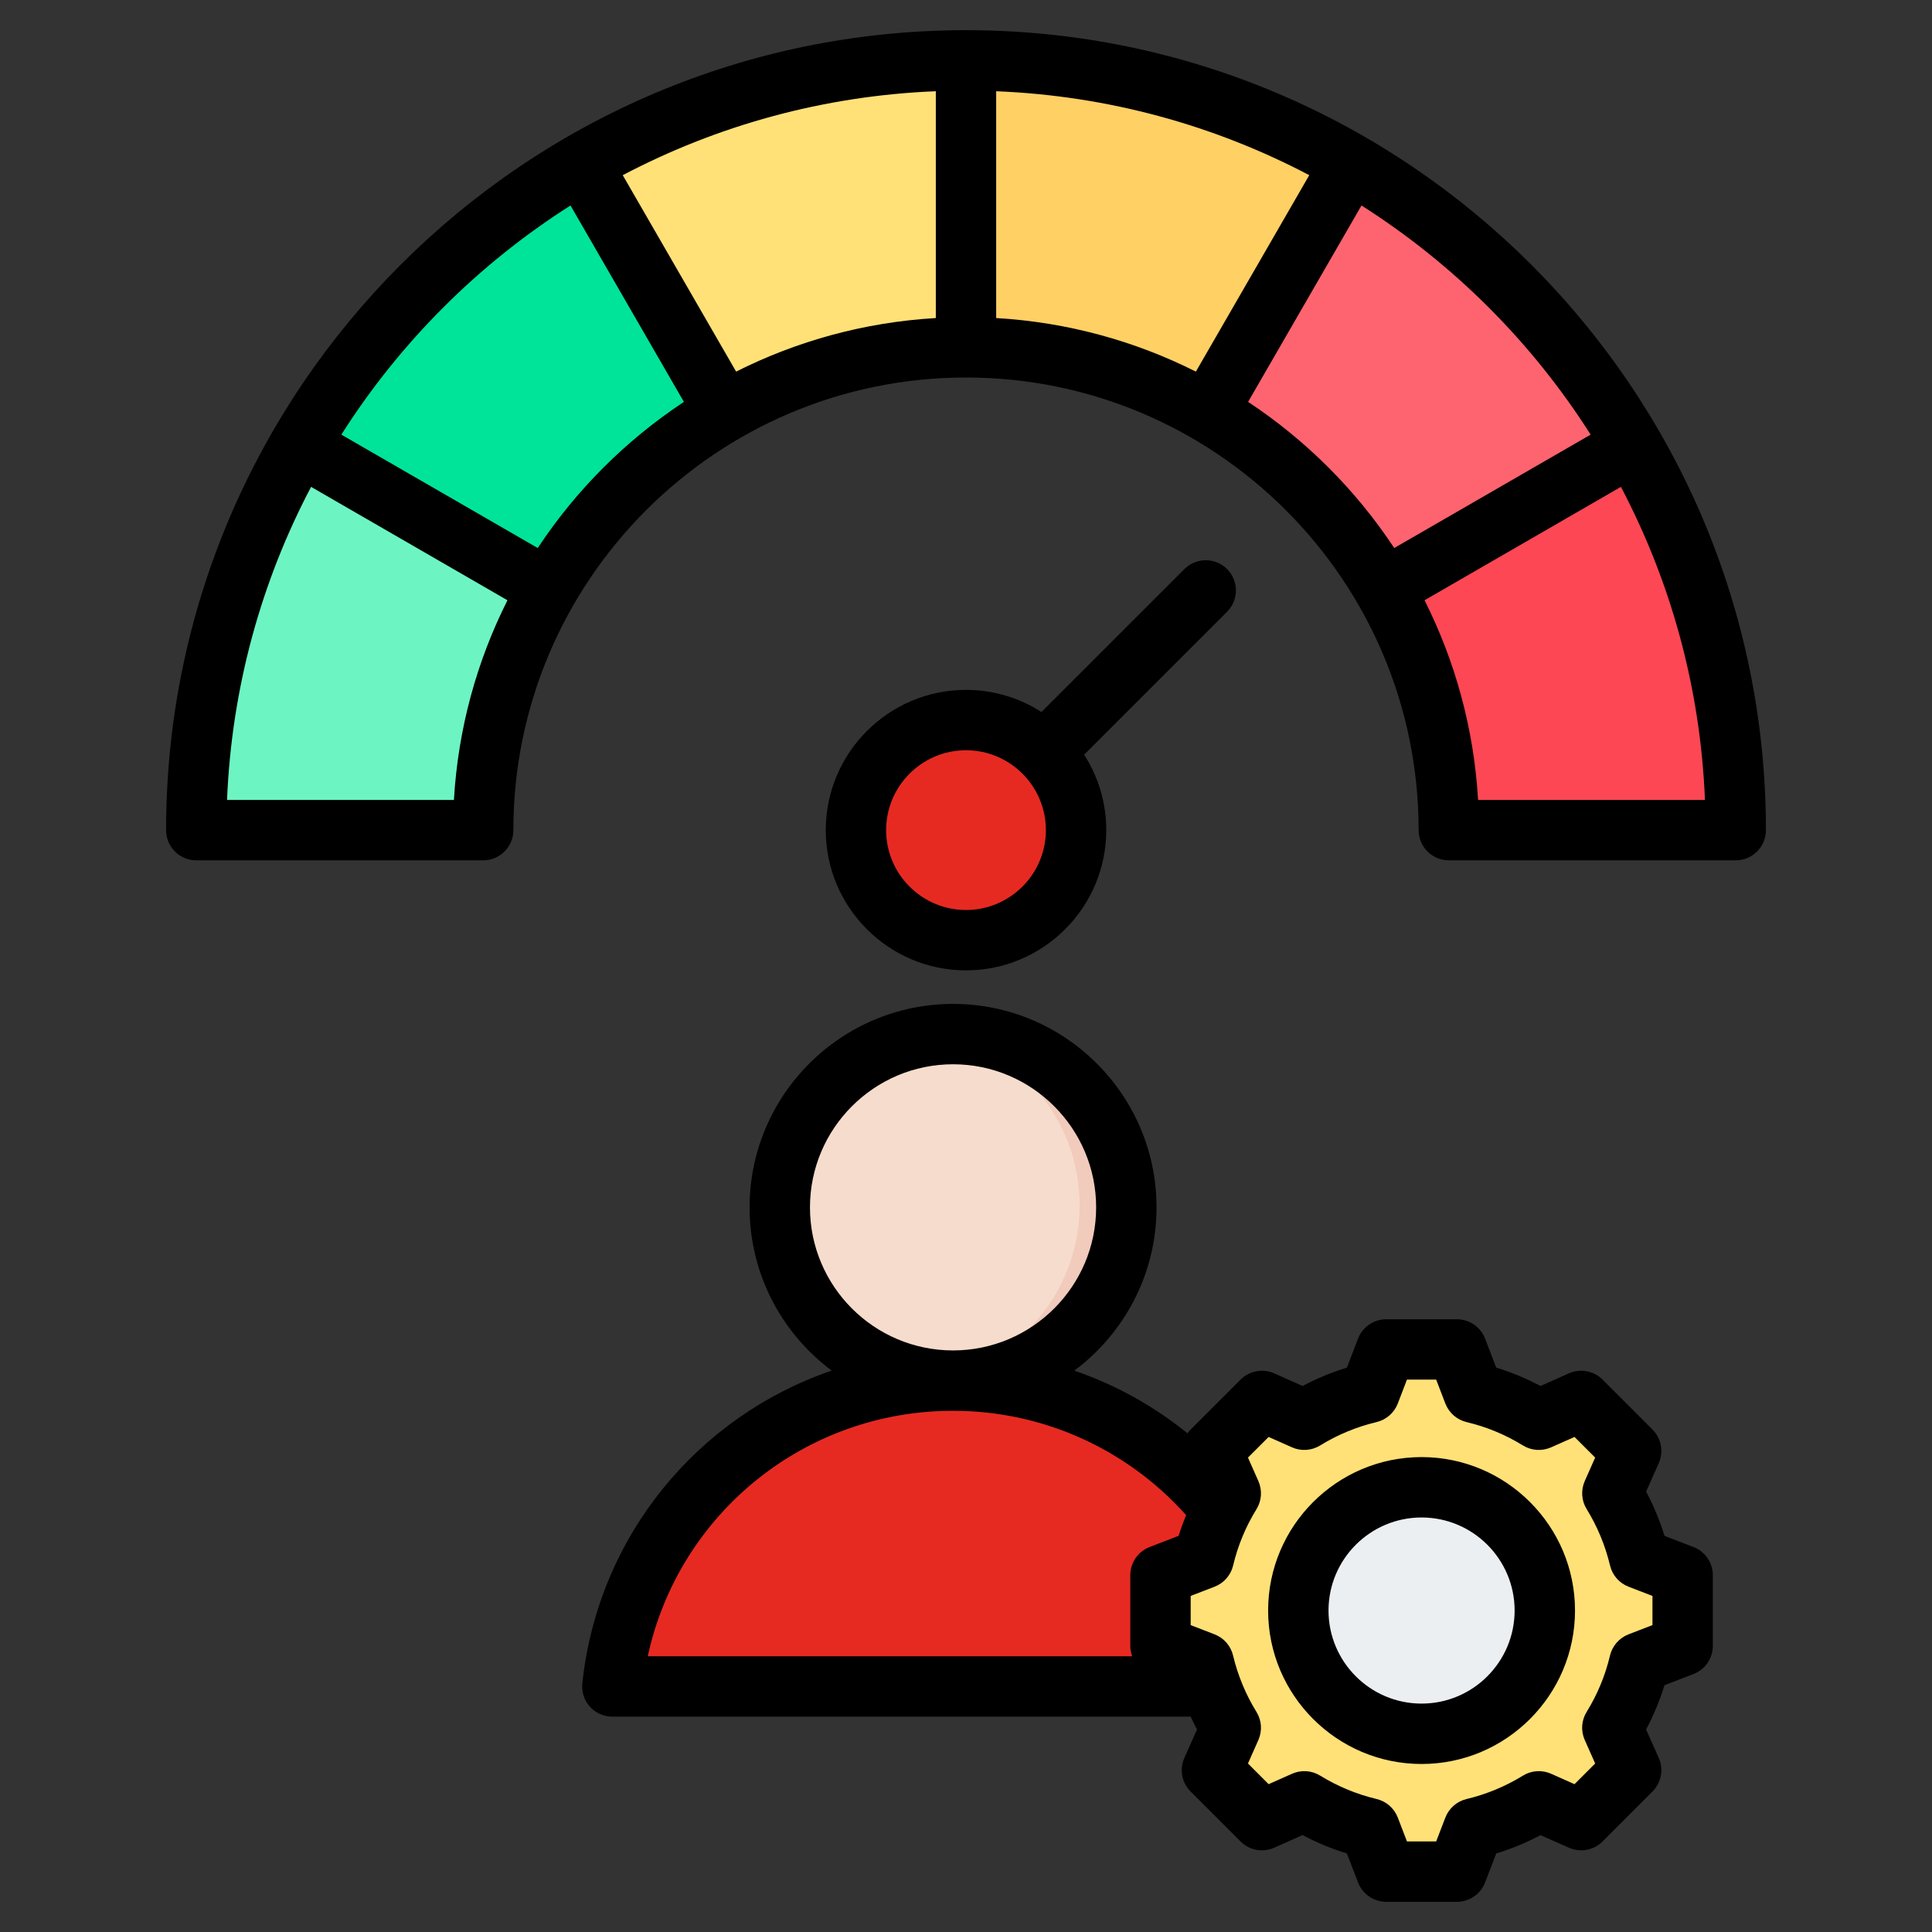 <?xml version="1.0" encoding="UTF-8"?>
<svg xmlns="http://www.w3.org/2000/svg" width="58" height="58" viewBox="0 0 58 58" fill="none">
  <rect x="0" y="0" width="58" height="58" fill="#333333" stroke="none"/>
  <g id="performance_11244249 1">
    <g id="Group">
      <g id="Group_2">
        <g id="Group_3">
          <path id="Vector" d="M29 28.225C30.824 28.225 32.303 26.746 32.303 24.921C32.303 23.096 30.824 21.617 29 21.617C27.175 21.617 25.696 23.096 25.696 24.921C25.696 26.746 27.175 28.225 29 28.225Z" fill="#E62A22"></path>
          <path id="Vector_2" fill-rule="evenodd" clip-rule="evenodd" d="M29 21.617C30.825 21.617 32.304 23.096 32.304 24.921C32.304 26.746 30.824 28.225 29 28.225C28.904 28.225 28.81 28.221 28.717 28.213C30.409 28.069 31.737 26.65 31.737 24.921C31.737 23.192 30.409 21.773 28.717 21.629C28.81 21.621 28.904 21.617 29 21.617Z" fill="#E62A22"></path>
          <path id="Vector_3" fill-rule="evenodd" clip-rule="evenodd" d="M16.446 17.673L8.984 13.365C7.017 16.764 5.892 20.711 5.892 24.921H14.506C14.506 22.281 15.212 19.805 16.446 17.673Z" fill="#6CF5C2"></path>
          <path id="Vector_4" fill-rule="evenodd" clip-rule="evenodd" d="M8.984 13.365L16.446 17.673C17.718 15.473 19.552 13.639 21.752 12.367L17.444 4.905C13.937 6.934 11.013 9.858 8.984 13.365Z" fill="#00E499"></path>
          <path id="Vector_5" fill-rule="evenodd" clip-rule="evenodd" d="M17.444 4.905L21.752 12.367C23.884 11.133 26.359 10.427 29 10.427V1.813C24.79 1.813 20.843 2.938 17.444 4.905Z" fill="#FFE177"></path>
          <path id="Vector_6" fill-rule="evenodd" clip-rule="evenodd" d="M29 1.813V10.427C31.64 10.427 34.116 11.133 36.248 12.367L40.556 4.905C37.157 2.938 33.209 1.813 29 1.813Z" fill="#FFD064"></path>
          <path id="Vector_7" fill-rule="evenodd" clip-rule="evenodd" d="M40.556 4.905L36.248 12.367C38.447 13.639 40.281 15.473 41.554 17.673L49.015 13.365C46.986 9.858 44.062 6.934 40.556 4.905Z" fill="#FE646F"></path>
          <path id="Vector_8" fill-rule="evenodd" clip-rule="evenodd" d="M49.015 13.365L41.554 17.673C42.788 19.805 43.494 22.281 43.494 24.921H52.108C52.108 20.711 50.982 16.764 49.015 13.365Z" fill="#FD4755"></path>
        </g>
        <g id="Group_4">
          <path id="Vector_9" fill-rule="evenodd" clip-rule="evenodd" d="M19.192 50.756H38.031C38.545 50.756 38.926 50.29 38.823 49.786C37.855 45.032 33.651 41.456 28.611 41.456C23.572 41.456 19.368 45.033 18.399 49.786C18.297 50.29 18.677 50.756 19.192 50.756Z" fill="#E62A22"></path>
          <path id="Vector_10" fill-rule="evenodd" clip-rule="evenodd" d="M36.189 50.756H38.031C38.545 50.756 38.926 50.29 38.823 49.786C37.855 45.032 33.651 41.456 28.611 41.456C28.301 41.456 27.994 41.469 27.69 41.496C32.314 41.901 36.072 45.325 36.981 49.786C37.084 50.29 36.703 50.756 36.189 50.756Z" fill="#E62A22"></path>
          <path id="Vector_11" d="M32.33 39.91C34.387 37.853 34.387 34.517 32.33 32.46C30.272 30.402 26.936 30.402 24.879 32.46C22.821 34.517 22.821 37.853 24.879 39.91C26.936 41.968 30.272 41.968 32.33 39.91Z" fill="#F6DCCD"></path>
          <path id="Vector_12" fill-rule="evenodd" clip-rule="evenodd" d="M28.611 30.916C31.521 30.916 33.881 33.276 33.881 36.186C33.881 39.096 31.521 41.455 28.611 41.455C28.362 41.455 28.117 41.438 27.877 41.404C30.44 41.047 32.412 38.847 32.412 36.186C32.412 33.525 30.44 31.325 27.877 30.968C28.117 30.934 28.362 30.916 28.611 30.916Z" fill="#F1CBBC"></path>
        </g>
        <g id="Group_5">
          <path id="Vector_13" fill-rule="evenodd" clip-rule="evenodd" d="M44.237 41.81C44.929 41.975 45.59 42.249 46.196 42.623L47.468 42.057L48.968 43.557L48.403 44.83C48.776 45.435 49.051 46.097 49.216 46.789L50.514 47.289V49.41L49.215 49.91C49.051 50.602 48.776 51.263 48.403 51.869L48.968 53.142L47.468 54.642L46.196 54.077C45.59 54.45 44.929 54.724 44.237 54.889L43.737 56.187H41.616L41.116 54.888C40.424 54.724 39.763 54.449 39.157 54.076L37.884 54.642L36.384 53.142L36.949 51.869C36.576 51.263 36.302 50.602 36.137 49.91L34.838 49.41V47.289L36.137 46.789C36.302 46.097 36.576 45.436 36.949 44.83L36.384 43.557L37.884 42.057L39.157 42.622C39.763 42.249 40.424 41.975 41.116 41.81L41.616 40.511H43.737L44.237 41.81Z" fill="#FFE177"></path>
          <path id="Vector_14" fill-rule="evenodd" clip-rule="evenodd" d="M39.157 54.077L37.884 54.642L37.688 54.446L38.881 53.916C38.972 53.972 39.064 54.025 39.157 54.077ZM44.237 41.81C44.929 41.975 45.59 42.249 46.196 42.623L45.834 42.783C45.228 42.41 44.292 41.975 43.6 41.81L43.1 40.511H43.737L44.237 41.81ZM46.196 54.077C45.59 54.45 44.929 54.724 44.237 54.889L43.737 56.187H43.1L43.6 54.889C44.292 54.724 45.228 54.289 45.834 53.916L46.196 54.077ZM37.688 42.253L37.884 42.057L39.157 42.623C39.064 42.674 38.972 42.727 38.881 42.783L37.688 42.253ZM47.027 42.253L47.468 42.057L48.968 43.557L48.403 44.83C48.776 45.435 49.051 46.097 49.216 46.789L50.514 47.289V49.41L49.215 49.91C49.051 50.602 48.776 51.263 48.403 51.869L48.968 53.142L47.468 54.642L47.027 54.446L48.331 53.142L47.766 51.869C48.139 51.263 48.413 50.602 48.578 49.91L49.877 49.41V47.289L48.578 46.789C48.414 46.097 48.139 45.435 47.766 44.83L48.331 43.557L47.027 42.253Z" fill="#FFD064"></path>
          <path id="Vector_15" d="M43.537 51.936C45.527 51.472 46.764 49.482 46.3 47.492C45.837 45.502 43.847 44.264 41.857 44.728C39.867 45.192 38.629 47.182 39.093 49.172C39.557 51.162 41.546 52.4 43.537 51.936Z" fill="#ECEFF1"></path>
          <path id="Vector_16" fill-rule="evenodd" clip-rule="evenodd" d="M42.676 44.65C40.633 44.65 38.976 46.306 38.976 48.35C38.976 50.393 40.633 52.05 42.676 52.05C42.775 52.05 42.873 52.046 42.97 52.038C41.065 51.888 39.565 50.294 39.565 48.349C39.565 46.405 41.065 44.811 42.97 44.661C42.873 44.654 42.775 44.65 42.676 44.65Z" fill="#D1D1D6"></path>
        </g>
      </g>
      <path id="Vector_17" fill-rule="evenodd" clip-rule="evenodd" d="M42.677 51.143C41.136 51.143 39.883 49.89 39.883 48.349C39.883 46.808 41.136 45.556 42.677 45.556C44.217 45.556 45.47 46.808 45.47 48.349C45.47 49.89 44.217 51.143 42.677 51.143ZM42.677 43.743C40.137 43.743 38.07 45.809 38.07 48.349C38.07 50.889 40.137 52.956 42.677 52.956C45.216 52.956 47.283 50.889 47.283 48.349C47.283 45.809 45.216 43.743 42.677 43.743ZM49.608 48.787V47.911L48.89 47.634C48.611 47.526 48.404 47.289 48.335 46.999C48.192 46.4 47.956 45.83 47.633 45.304C47.475 45.05 47.455 44.734 47.576 44.461L47.888 43.758L47.268 43.138L46.563 43.451C46.29 43.572 45.975 43.55 45.721 43.394C45.196 43.07 44.626 42.834 44.027 42.692C43.737 42.623 43.499 42.414 43.391 42.136L43.115 41.417H42.238L41.962 42.136C41.854 42.414 41.616 42.623 41.325 42.692C40.727 42.834 40.157 43.07 39.631 43.394C39.377 43.55 39.062 43.572 38.789 43.451L38.085 43.138L37.465 43.758L37.777 44.463C37.898 44.736 37.878 45.05 37.721 45.306C37.397 45.83 37.161 46.4 37.019 46.999C36.949 47.289 36.742 47.526 36.463 47.634L35.745 47.911V48.787L36.462 49.064C36.742 49.172 36.949 49.41 37.018 49.701C37.161 50.299 37.397 50.869 37.721 51.395C37.878 51.649 37.898 51.964 37.777 52.237L37.465 52.941L38.085 53.562L38.789 53.249C39.062 53.128 39.377 53.148 39.631 53.305C40.157 53.628 40.727 53.865 41.325 54.007C41.616 54.077 41.854 54.284 41.962 54.563L42.238 55.281H43.115L43.391 54.564C43.499 54.285 43.737 54.077 44.027 54.008C44.626 53.865 45.196 53.628 45.721 53.305C45.975 53.148 46.291 53.128 46.564 53.249L47.268 53.562L47.888 52.941L47.576 52.237C47.453 51.964 47.475 51.648 47.631 51.395C47.955 50.869 48.192 50.299 48.333 49.701C48.403 49.41 48.611 49.172 48.89 49.064L49.608 48.787ZM28.609 42.353H28.612H28.614C31.3 42.354 33.824 43.491 35.607 45.484C35.524 45.69 35.448 45.897 35.383 46.107L34.512 46.443C34.162 46.578 33.932 46.914 33.932 47.289V49.411C33.932 49.519 33.954 49.624 33.99 49.722H19.446C20.371 45.458 24.146 42.354 28.609 42.353ZM24.316 36.246C24.316 33.878 26.243 31.95 28.612 31.95C30.98 31.95 32.907 33.878 32.907 36.246C32.907 38.614 30.981 40.539 28.614 40.541C28.614 40.541 28.613 40.541 28.612 40.541C28.611 40.541 28.611 40.541 28.609 40.541C26.241 40.539 24.316 38.614 24.316 36.246ZM50.839 46.443L49.97 46.108C49.828 45.648 49.644 45.203 49.418 44.779L49.797 43.924C49.949 43.583 49.874 43.182 49.609 42.916L48.11 41.416C47.845 41.152 47.443 41.077 47.102 41.228L46.247 41.608C45.823 41.383 45.377 41.198 44.918 41.057L44.583 40.186C44.448 39.837 44.112 39.605 43.737 39.605H41.616C41.241 39.605 40.905 39.836 40.77 40.186L40.435 41.057C39.975 41.198 39.531 41.383 39.106 41.608L38.252 41.228C37.909 41.077 37.508 41.152 37.243 41.416L35.743 42.916C35.708 42.951 35.677 42.989 35.648 43.028C34.631 42.205 33.482 41.569 32.252 41.147C33.749 40.032 34.72 38.25 34.72 36.246C34.72 32.878 31.979 30.138 28.612 30.138C25.244 30.138 22.503 32.878 22.503 36.246C22.503 38.249 23.473 40.031 24.968 41.146C20.958 42.517 17.956 46.101 17.482 50.532C17.454 50.788 17.537 51.043 17.708 51.235C17.88 51.426 18.125 51.535 18.382 51.535H35.745C35.805 51.665 35.867 51.794 35.935 51.921L35.555 52.774C35.404 53.116 35.477 53.517 35.742 53.782L37.243 55.283C37.508 55.548 37.909 55.622 38.251 55.47L39.105 55.091C39.53 55.317 39.974 55.501 40.434 55.642L40.77 56.514C40.905 56.863 41.241 57.094 41.616 57.094H43.737C44.111 57.094 44.448 56.863 44.583 56.514L44.918 55.642C45.378 55.502 45.822 55.317 46.247 55.092L47.101 55.47C47.443 55.622 47.844 55.548 48.109 55.283L49.609 53.782C49.874 53.517 49.949 53.116 49.797 52.774L49.417 51.92C49.643 51.495 49.828 51.051 49.969 50.591L50.839 50.256C51.189 50.121 51.42 49.786 51.42 49.411V47.289C51.421 46.914 51.189 46.578 50.839 46.443ZM29 27.319C27.678 27.319 26.602 26.243 26.602 24.921C26.602 23.599 27.678 22.523 29 22.523C30.322 22.523 31.398 23.599 31.398 24.921C31.398 26.243 30.322 27.319 29 27.319ZM36.838 17.084C36.483 16.73 35.91 16.73 35.556 17.084L31.265 21.375C30.61 20.955 29.834 20.711 29 20.711C26.679 20.711 24.79 22.599 24.79 24.921C24.79 27.242 26.679 29.131 29 29.131C31.322 29.131 33.211 27.242 33.211 24.921C33.211 24.088 32.966 23.311 32.547 22.656L36.838 18.365C37.191 18.011 37.191 17.438 36.838 17.084ZM44.373 24.015C44.249 21.87 43.682 19.842 42.766 18.02L48.661 14.616C50.151 17.446 51.048 20.634 51.184 24.015H44.373ZM37.469 12.065C39.21 13.216 40.705 14.71 41.856 16.452L47.752 13.048C45.995 10.28 43.64 7.927 40.873 6.169L37.469 12.065ZM16.143 16.452L10.248 13.048C12.005 10.28 14.36 7.927 17.127 6.169L20.531 12.065C18.79 13.216 17.294 14.71 16.143 16.452ZM13.627 24.015C13.751 21.87 14.318 19.842 15.234 18.02L9.339 14.616C7.849 17.446 6.954 20.634 6.816 24.015H13.627ZM29.906 2.739C33.287 2.875 36.476 3.77 39.305 5.259L35.901 11.156C34.078 10.239 32.051 9.673 29.906 9.548V2.739ZM28.094 9.548V2.739C24.713 2.875 21.525 3.77 18.695 5.259L22.099 11.156C23.922 10.239 25.949 9.673 28.094 9.548ZM29 0.906C15.759 0.906 4.986 11.679 4.986 24.921C4.986 25.422 5.391 25.828 5.892 25.828H14.506C15.006 25.828 15.412 25.422 15.412 24.921C15.412 17.429 21.508 11.333 29 11.333C36.492 11.333 42.588 17.429 42.588 24.921C42.588 25.422 42.994 25.828 43.494 25.828H52.109C52.609 25.828 53.014 25.422 53.014 24.921C53.014 11.679 42.242 0.906 29 0.906Z" fill="black"></path>
    </g>
  </g>
</svg>
